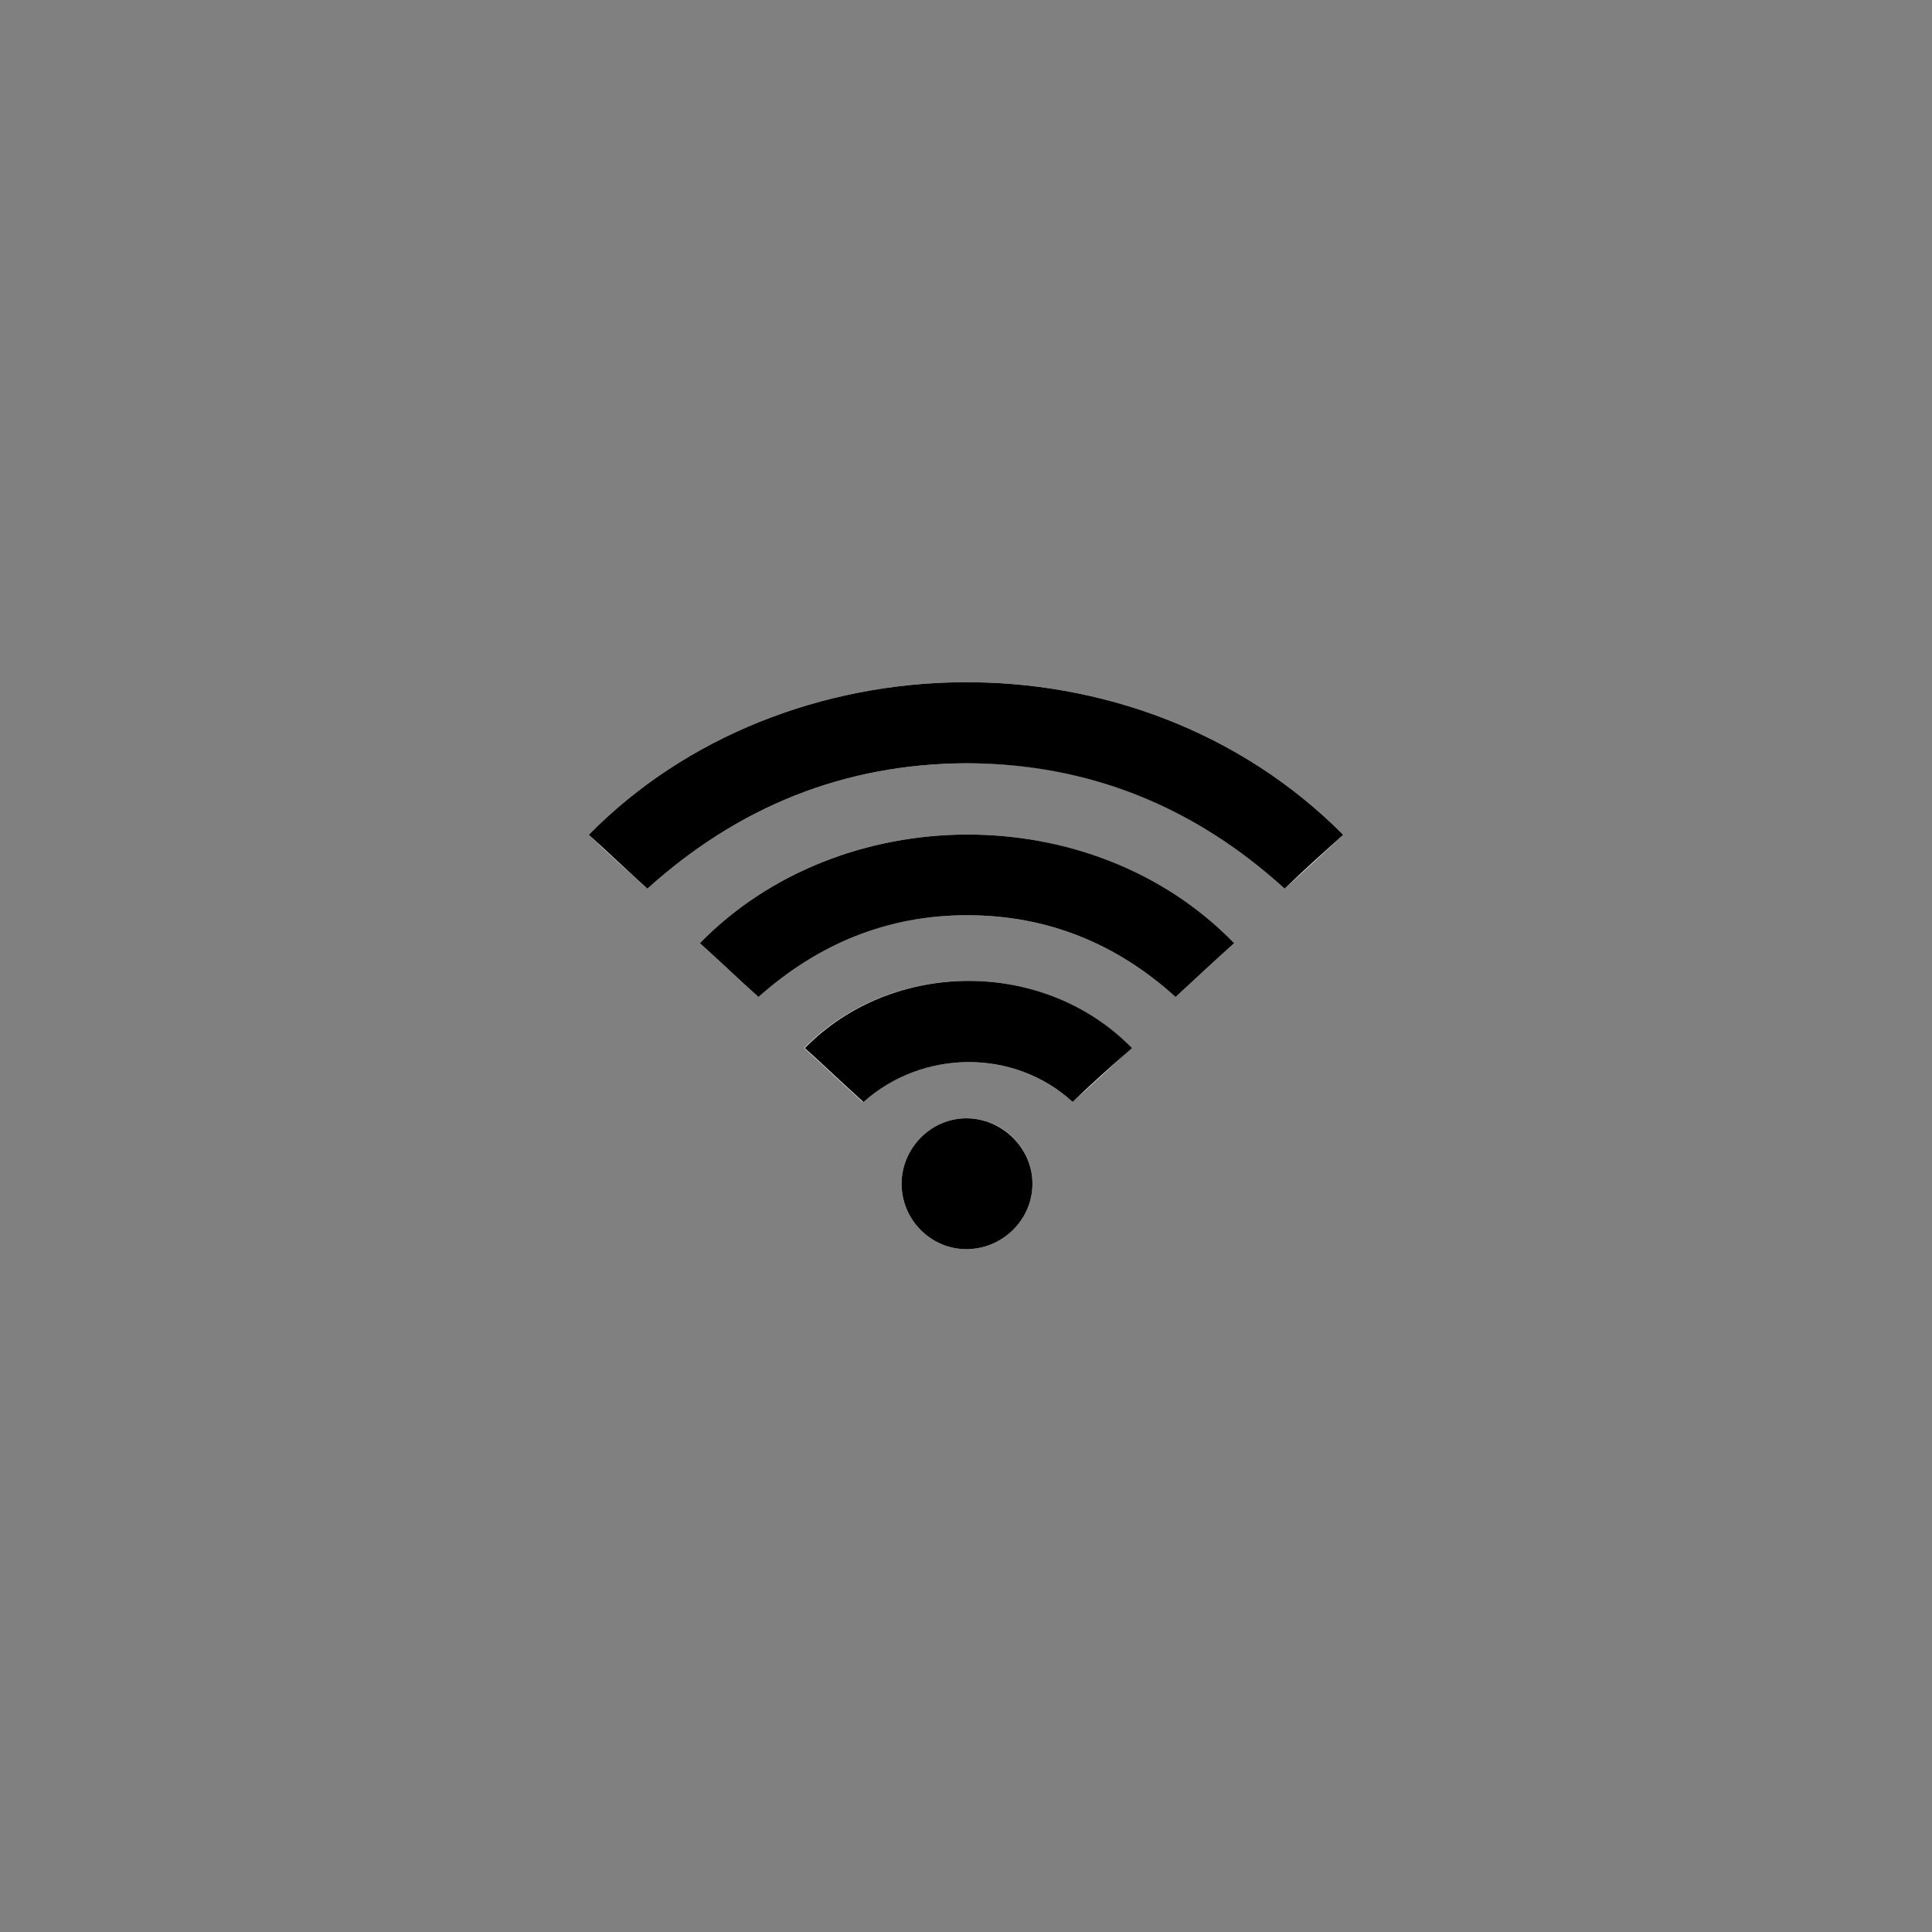 <?xml version="1.0" encoding="utf-8"?>
<!-- Generator: Adobe Illustrator 23.0.1, SVG Export Plug-In . SVG Version: 6.00 Build 0)  -->
<svg version="1.1" id="Ebene_1" xmlns="http://www.w3.org/2000/svg" xmlns:xlink="http://www.w3.org/1999/xlink" x="0px" y="0px"
	 viewBox="0 0 283.5 283.5" enable-background="new 0 0 283.5 283.5" xml:space="preserve">
<rect x="0" y="0" width="283.5" height="283.5" fill="#808080" stroke="none"/>
<g id="pyxXmS_1_">
	<g>
		<path fill="#FFFFFF" d="M95,130.4c13.3-12,28.8-18.3,46.7-18.4c18-0.1,33.5,6.3,46.8,18.4c2.9-2.6,5.7-5.2,8.6-7.9
			c-30.4-30.6-82.1-29.1-110.7,0C89.2,125.2,92.1,127.8,95,130.4z M181.1,138.4c-21-21.5-57.9-21-78.4,0c2.9,2.6,5.7,5.3,8.6,7.9
			c8.7-7.9,18.9-12,30.6-12c11.7,0,21.9,4.1,30.6,12C175.4,143.6,178.2,141,181.1,138.4z M157.4,161.7c2.9-2.6,5.8-5.3,8.6-7.9
			c-12.9-13.3-35.3-13-48,0c2.9,2.6,5.7,5.3,8.6,7.9C135.2,154,148.8,153.8,157.4,161.7z M141.8,183.3c5.3,0,9.7-4.3,9.7-9.6
			c0-5.3-4.4-9.6-9.7-9.6c-5.2,0-9.5,4.4-9.5,9.6C132.3,179,136.6,183.3,141.8,183.3z"/>
		<path d="M95,130.4c-2.9-2.6-5.7-5.3-8.6-7.9c28.6-29.1,80.3-30.6,110.7,0c-2.9,2.6-5.8,5.2-8.6,7.9
			c-13.3-12.1-28.8-18.4-46.8-18.4C123.8,112.1,108.3,118.4,95,130.4z"/>
		<path d="M181.1,138.4c-2.9,2.6-5.8,5.3-8.6,7.9c-8.7-7.9-18.9-12-30.6-12c-11.7,0-21.9,4.2-30.6,12c-2.9-2.6-5.7-5.3-8.6-7.9
			C123.2,117.4,160.2,116.9,181.1,138.4z"/>
		<path d="M157.4,161.7c-8.6-7.9-22.1-7.7-30.7,0c-2.9-2.6-5.7-5.3-8.6-7.9c12.7-13,35-13.3,48,0C163.1,156.4,160.2,159,157.4,161.7
			z"/>
		<path d="M141.8,183.3c-5.2,0-9.5-4.3-9.5-9.6c0-5.2,4.3-9.6,9.5-9.6c5.2,0,9.7,4.3,9.7,9.6C151.5,179,147.1,183.3,141.8,183.3z"/>
	</g>
</g>
</svg>
